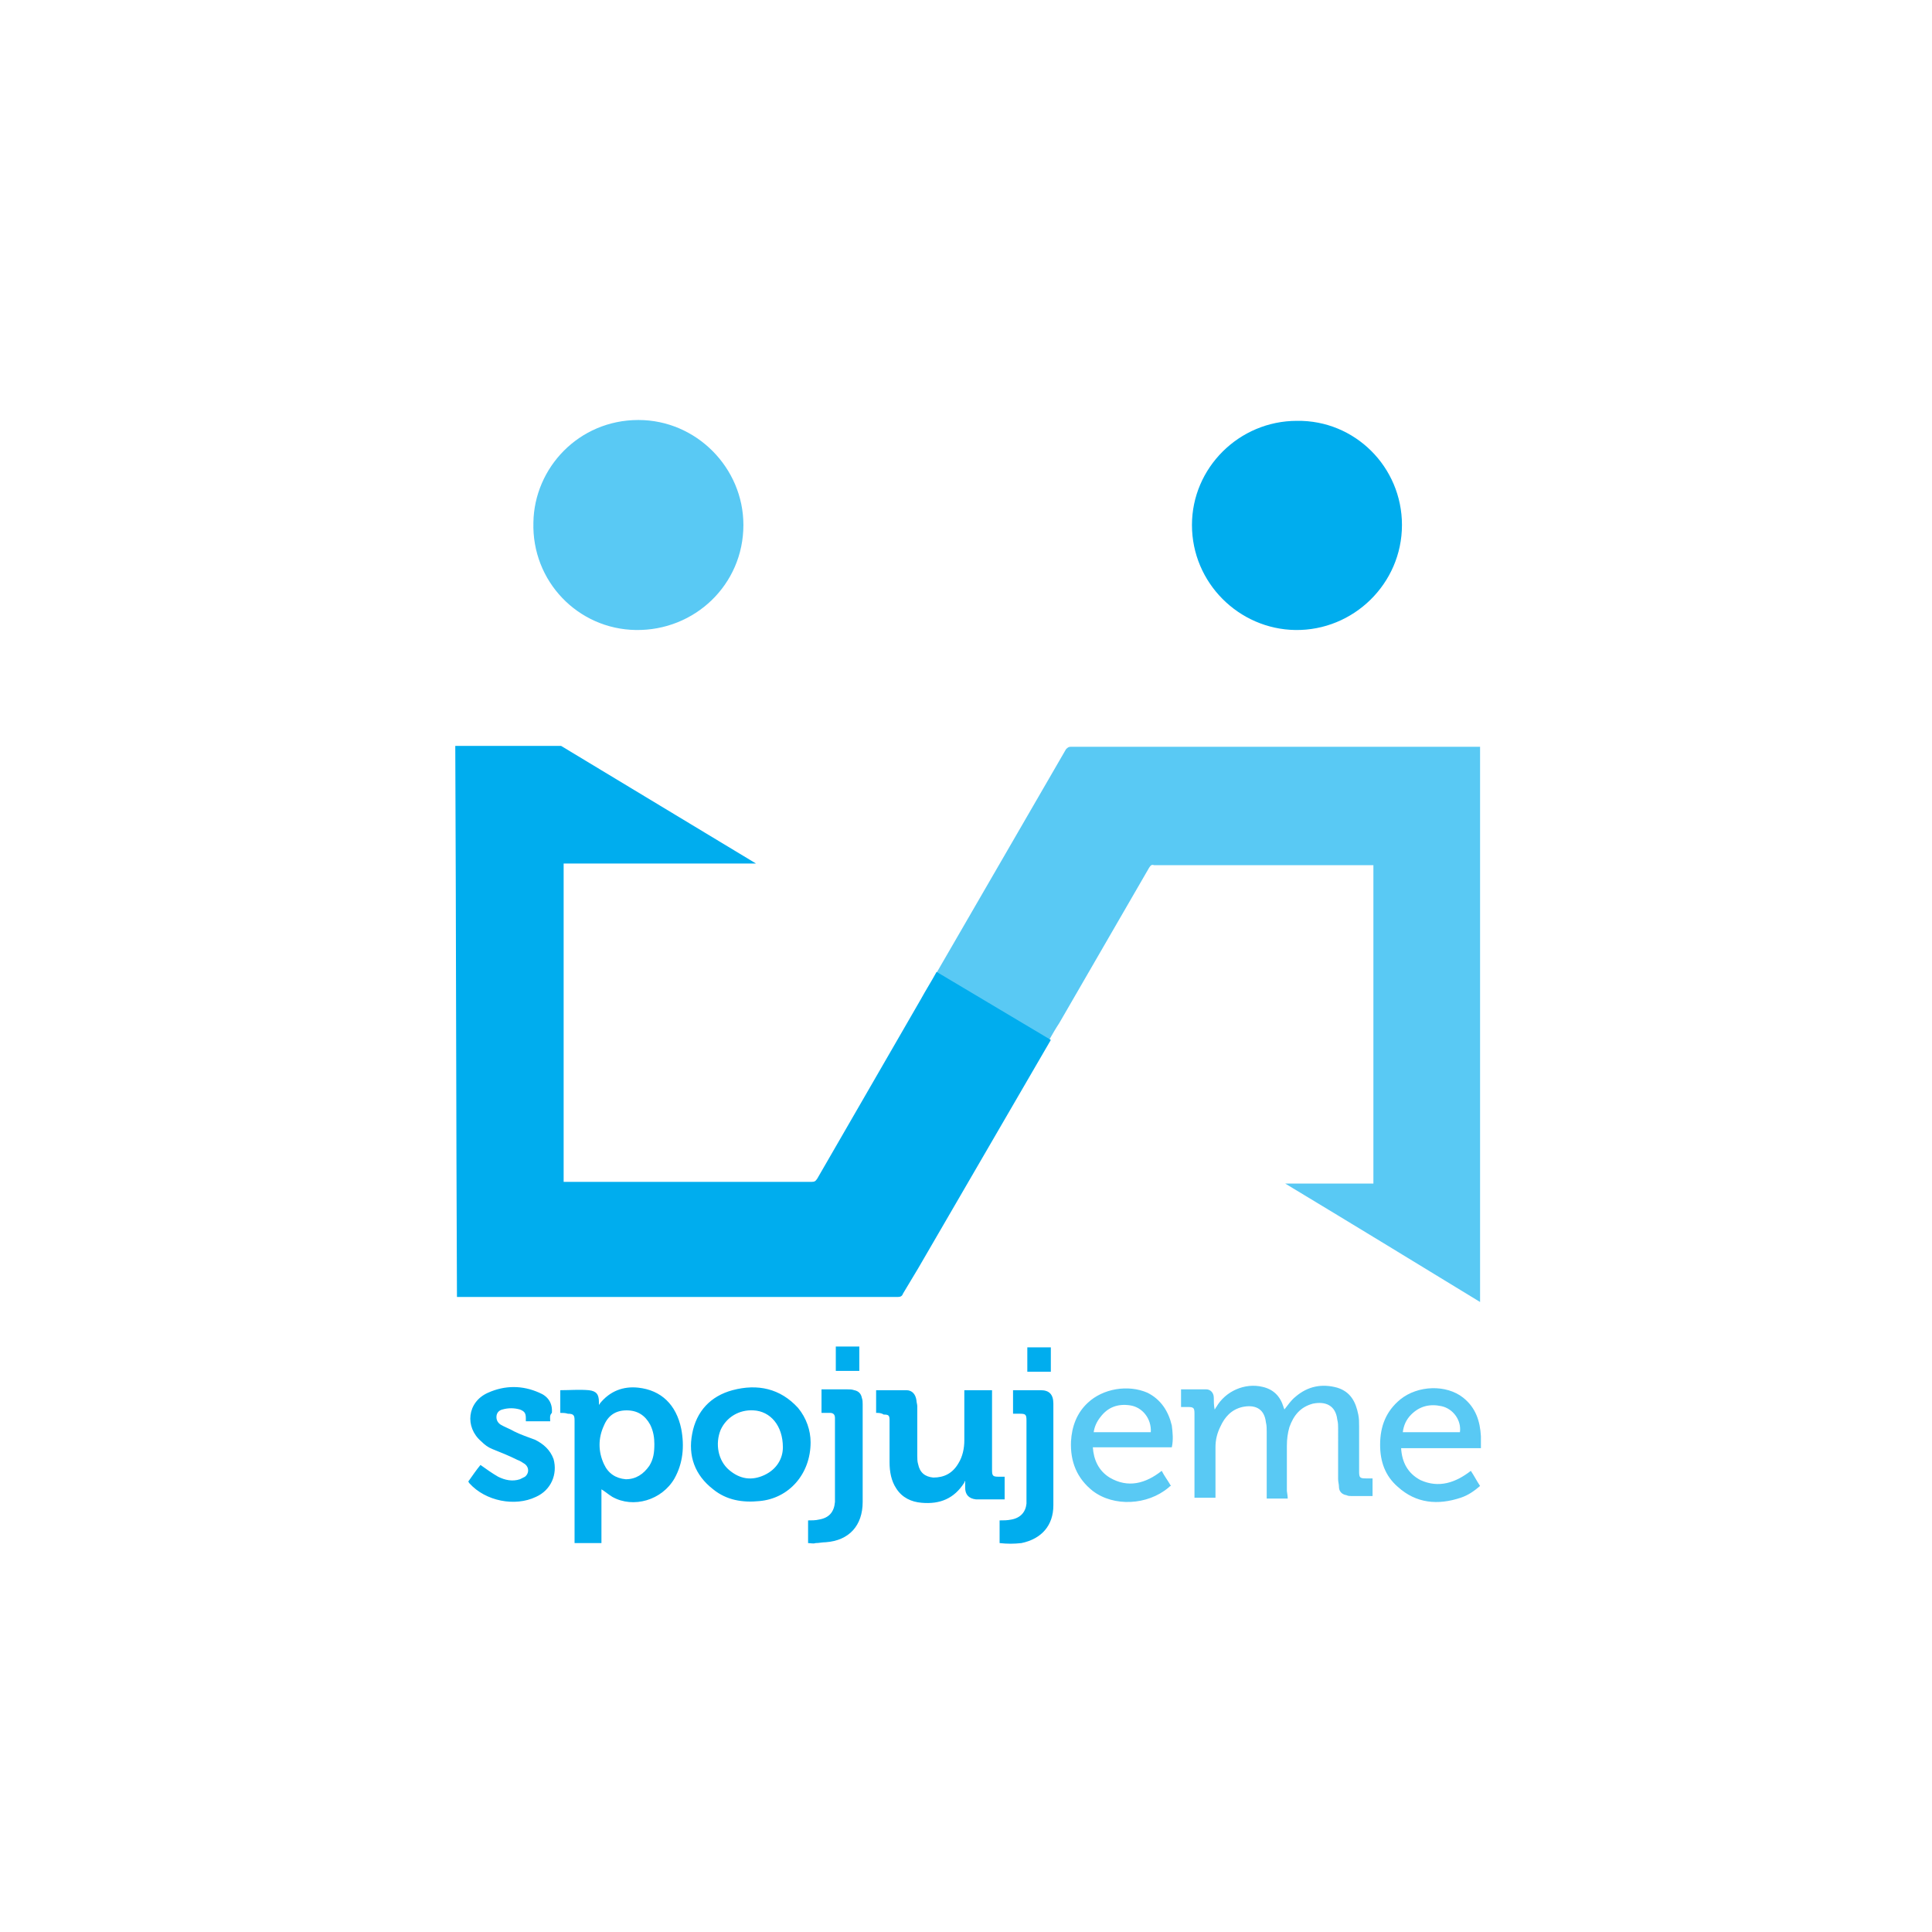 <svg version="1.1" id="Vrstva_1" xmlns="http://www.w3.org/2000/svg" x="0" y="0" viewBox="0 0 230 230" style="enable-background:new 0 0 230 230" xml:space="preserve"><style>.st0{opacity:.65}.st0,.st1{fill:#00adee}</style><path class="st0" d="M76 50c6.9 0 12.5 5.7 12.5 12.5 0 7.1-5.8 12.6-12.8 12.5-6.9-.1-12.4-5.8-12.2-12.8C63.6 55.7 68.9 50 76 50z"/><path class="st1" d="M166.9 62.5c0 7-5.8 12.6-12.7 12.5-6.7-.1-12.3-5.6-12.3-12.5 0-6.8 5.6-12.4 12.5-12.4 6.9-.1 12.5 5.5 12.5 12.4zM66.7 168.2v-2.7c1.1 0 2.3-.1 3.4 0 .9.1 1.2.5 1.2 1.4v.3c.1 0 .1 0 .1-.1 1.2-1.5 2.8-2.1 4.6-1.9 2.7.3 4.5 2 5.1 4.9.4 2.1.2 4.1-.8 5.9-1.5 2.6-4.9 3.6-7.4 2.2-.5-.3-.8-.6-1.3-.9v6.4h-3.2v-14.6c0-.6-.1-.8-.8-.8-.3-.1-.6-.1-.9-.1zm11.2 3.7c0-.7-.1-1.5-.5-2.3-.6-1.1-1.5-1.7-2.8-1.7-1.3 0-2.2.6-2.7 1.8-.7 1.5-.7 3.1 0 4.6.5 1.1 1.4 1.7 2.6 1.8 1.2 0 2.1-.6 2.8-1.6.5-.8.6-1.6.6-2.6z"/><path class="st0" d="M153.3 178.4h-2.5v-7.9c0-.4 0-.8-.1-1.2-.2-1.7-1.4-2.1-2.8-1.8-1.3.3-2.1 1.2-2.6 2.3-.4.8-.6 1.6-.6 2.5v6h-2.5v-10c0-.7-.1-.8-.8-.8h-.8v-2.1h3c.5 0 .9.4.9 1 0 .4 0 .9.1 1.4.1-.1.1-.2.2-.3 1.1-1.9 3.4-2.9 5.5-2.4 1.3.3 2.1 1.1 2.5 2.4 0 .1.1.2.1.3.4-.5.8-1.1 1.3-1.5 1.5-1.3 3.2-1.6 5-1.1 1.6.5 2.2 1.7 2.5 3.2.1.5.1.9.1 1.4v5.4c0 .7.1.8.8.8h.8v2.1h-2.5c-.2 0-.4 0-.6-.1-.6-.1-.9-.5-.9-1 0-.3-.1-.6-.1-.9V170c0-.3 0-.6-.1-1-.2-1.7-1.4-2.2-2.9-1.9-1.5.4-2.3 1.4-2.8 2.8-.2.7-.3 1.4-.3 2.2v5.4c.1.6.1.8.1.9z"/><path class="st1" d="M104.3 168.2v-2.7h3.6c.7 0 1.1.5 1.2 1.2 0 .2.1.5.1.7v5.9c0 .3 0 .7.1 1 .2 1 .8 1.5 1.8 1.6 1.3 0 2.3-.5 3-1.7.5-.8.7-1.8.7-2.7v-6h3.3v9.5c0 .7.1.8.8.8h.7v2.7h-3.4c-.9-.1-1.3-.6-1.3-1.4v-.8c-.1.1-.1.1-.1.2-1.2 1.9-2.9 2.6-5.1 2.4-1.2-.1-2.3-.6-3-1.7-.6-.9-.8-2-.8-3.1v-5c0-.6-.1-.7-.7-.7-.3-.2-.6-.2-.9-.2zm-7.8 3.5c0 3.8-2.6 6.7-6.1 7-2 .2-3.9-.1-5.5-1.4-2.2-1.7-3-4-2.5-6.6.5-2.7 2.2-4.5 4.8-5.2 3-.8 5.7-.2 7.8 2.1 1 1.2 1.5 2.7 1.5 4.1zm-3.3.6c0-2.6-1.5-4.3-3.5-4.4-1.7-.1-3.2.8-3.9 2.3-.7 1.7-.3 3.7 1 4.8 1.3 1.1 2.7 1.3 4.2.6 1.5-.7 2.2-2 2.2-3.3zm-27.7-3.1h-2.9v-.4c0-.6-.2-.8-.7-1-.7-.2-1.4-.2-2.1 0-.4.1-.7.4-.7.9 0 .4.2.7.5.9.5.3 1.1.5 1.6.8.8.4 1.7.7 2.5 1 1 .5 1.8 1.2 2.2 2.3.5 1.8-.3 3.7-2.1 4.5-2.5 1.2-6 .5-7.9-1.6-.1-.1-.2-.3-.1-.3.5-.7.9-1.3 1.4-1.9.7.5 1.4 1 2.1 1.4.8.4 1.7.6 2.6.3l.6-.3c.5-.4.5-1.1 0-1.5-.3-.2-.6-.4-.9-.5-1-.5-2-.9-3-1.3-.5-.2-.9-.5-1.3-.9-2-1.7-1.7-4.7.8-5.8 2-.9 4.1-.9 6.1 0 1 .4 1.6 1.2 1.5 2.4-.3.3-.2.6-.2 1z"/><path class="st0" d="M139.5 172.3h-9.4c.1 1.5.7 2.8 2 3.6 2.2 1.3 4.3.7 6.2-.8.3.6.7 1.1 1.1 1.8-.1 0-.2.1-.3.2-2.5 2.1-6.5 2.3-9 .4-1.9-1.5-2.7-3.5-2.6-5.9.1-1.8.7-3.4 2-4.6 1.8-1.7 4.8-2.2 7.1-1.2 1.6.8 2.5 2.2 2.9 3.9.1.8.2 1.7 0 2.6zm-2.5-1.8c.1-1.6-1-3-2.5-3.2-1.4-.2-2.6.2-3.5 1.4-.4.5-.7 1.1-.8 1.8h6.8zm38.1 4.6c.4.6.7 1.2 1.1 1.8-.7.6-1.4 1.1-2.3 1.4-2.7.9-5.3.7-7.5-1.3-1.5-1.3-2.1-3-2.1-5 0-2.2.7-4 2.4-5.4 2.1-1.7 5.5-1.8 7.5-.2 1.5 1.2 2 2.8 2.1 4.6v1.4h-9.5c.1 1.7.8 3 2.3 3.8 2.2 1 4.2.3 6-1.1zm-1.3-4.6c.2-1.4-.8-2.8-2.2-3.1-1.4-.3-2.6 0-3.6 1-.6.6-.9 1.3-1 2.1h6.8z"/><path class="st1" d="M96.2 183.7V181c.4 0 .9 0 1.3-.1 1.2-.2 1.8-.9 1.9-2.1v-10c0-.4-.2-.6-.6-.6h-1v-2.8h3.1c.3 0 .5 0 .8.1.5.1.8.4.9.9.1.3.1.5.1.8v11.6c0 2.8-1.6 4.6-4.4 4.8-.4 0-.8.1-1.2.1-.3.1-.6 0-.9 0zm22.8 0V181c.5 0 .9 0 1.4-.1 1.1-.2 1.7-.9 1.8-1.9v-9.9c0-.7-.1-.8-.8-.8h-.8v-2.8h3.3c1 0 1.5.5 1.5 1.6v12.1c0 2.4-1.4 4-3.8 4.5-.9.1-1.7.1-2.6 0zm-16.7-23.4v2.9h-2.8v-2.9h2.8zm20 3v-2.9h2.8v2.9h-2.8zm-10.8-47.6c-.6 1.1-1.3 2.2-1.9 3.3l-12.3 21.3c-.2.3-.3.4-.7.4H67.1v-37.9H90l-23.2-14H54.2c.1 21.9.1 43.7.2 65.6h52.5c.3 0 .5-.1.6-.4l1.8-3c5.3-9.1 10.5-18.1 15.8-27.2l-13.6-8.1z"/><path class="st0" d="M175.8 88.9h-48.3c-.3 0-.4.1-.6.3l-15.4 26.6 13.4 8c.4-.7.8-1.4 1.2-2 3.6-6.2 7.1-12.3 10.7-18.5.2-.3.3-.4.6-.3h26.1v37.9H153c7.8 4.7 15.5 9.4 23.2 14.1V88.9h-.4z"/></svg>